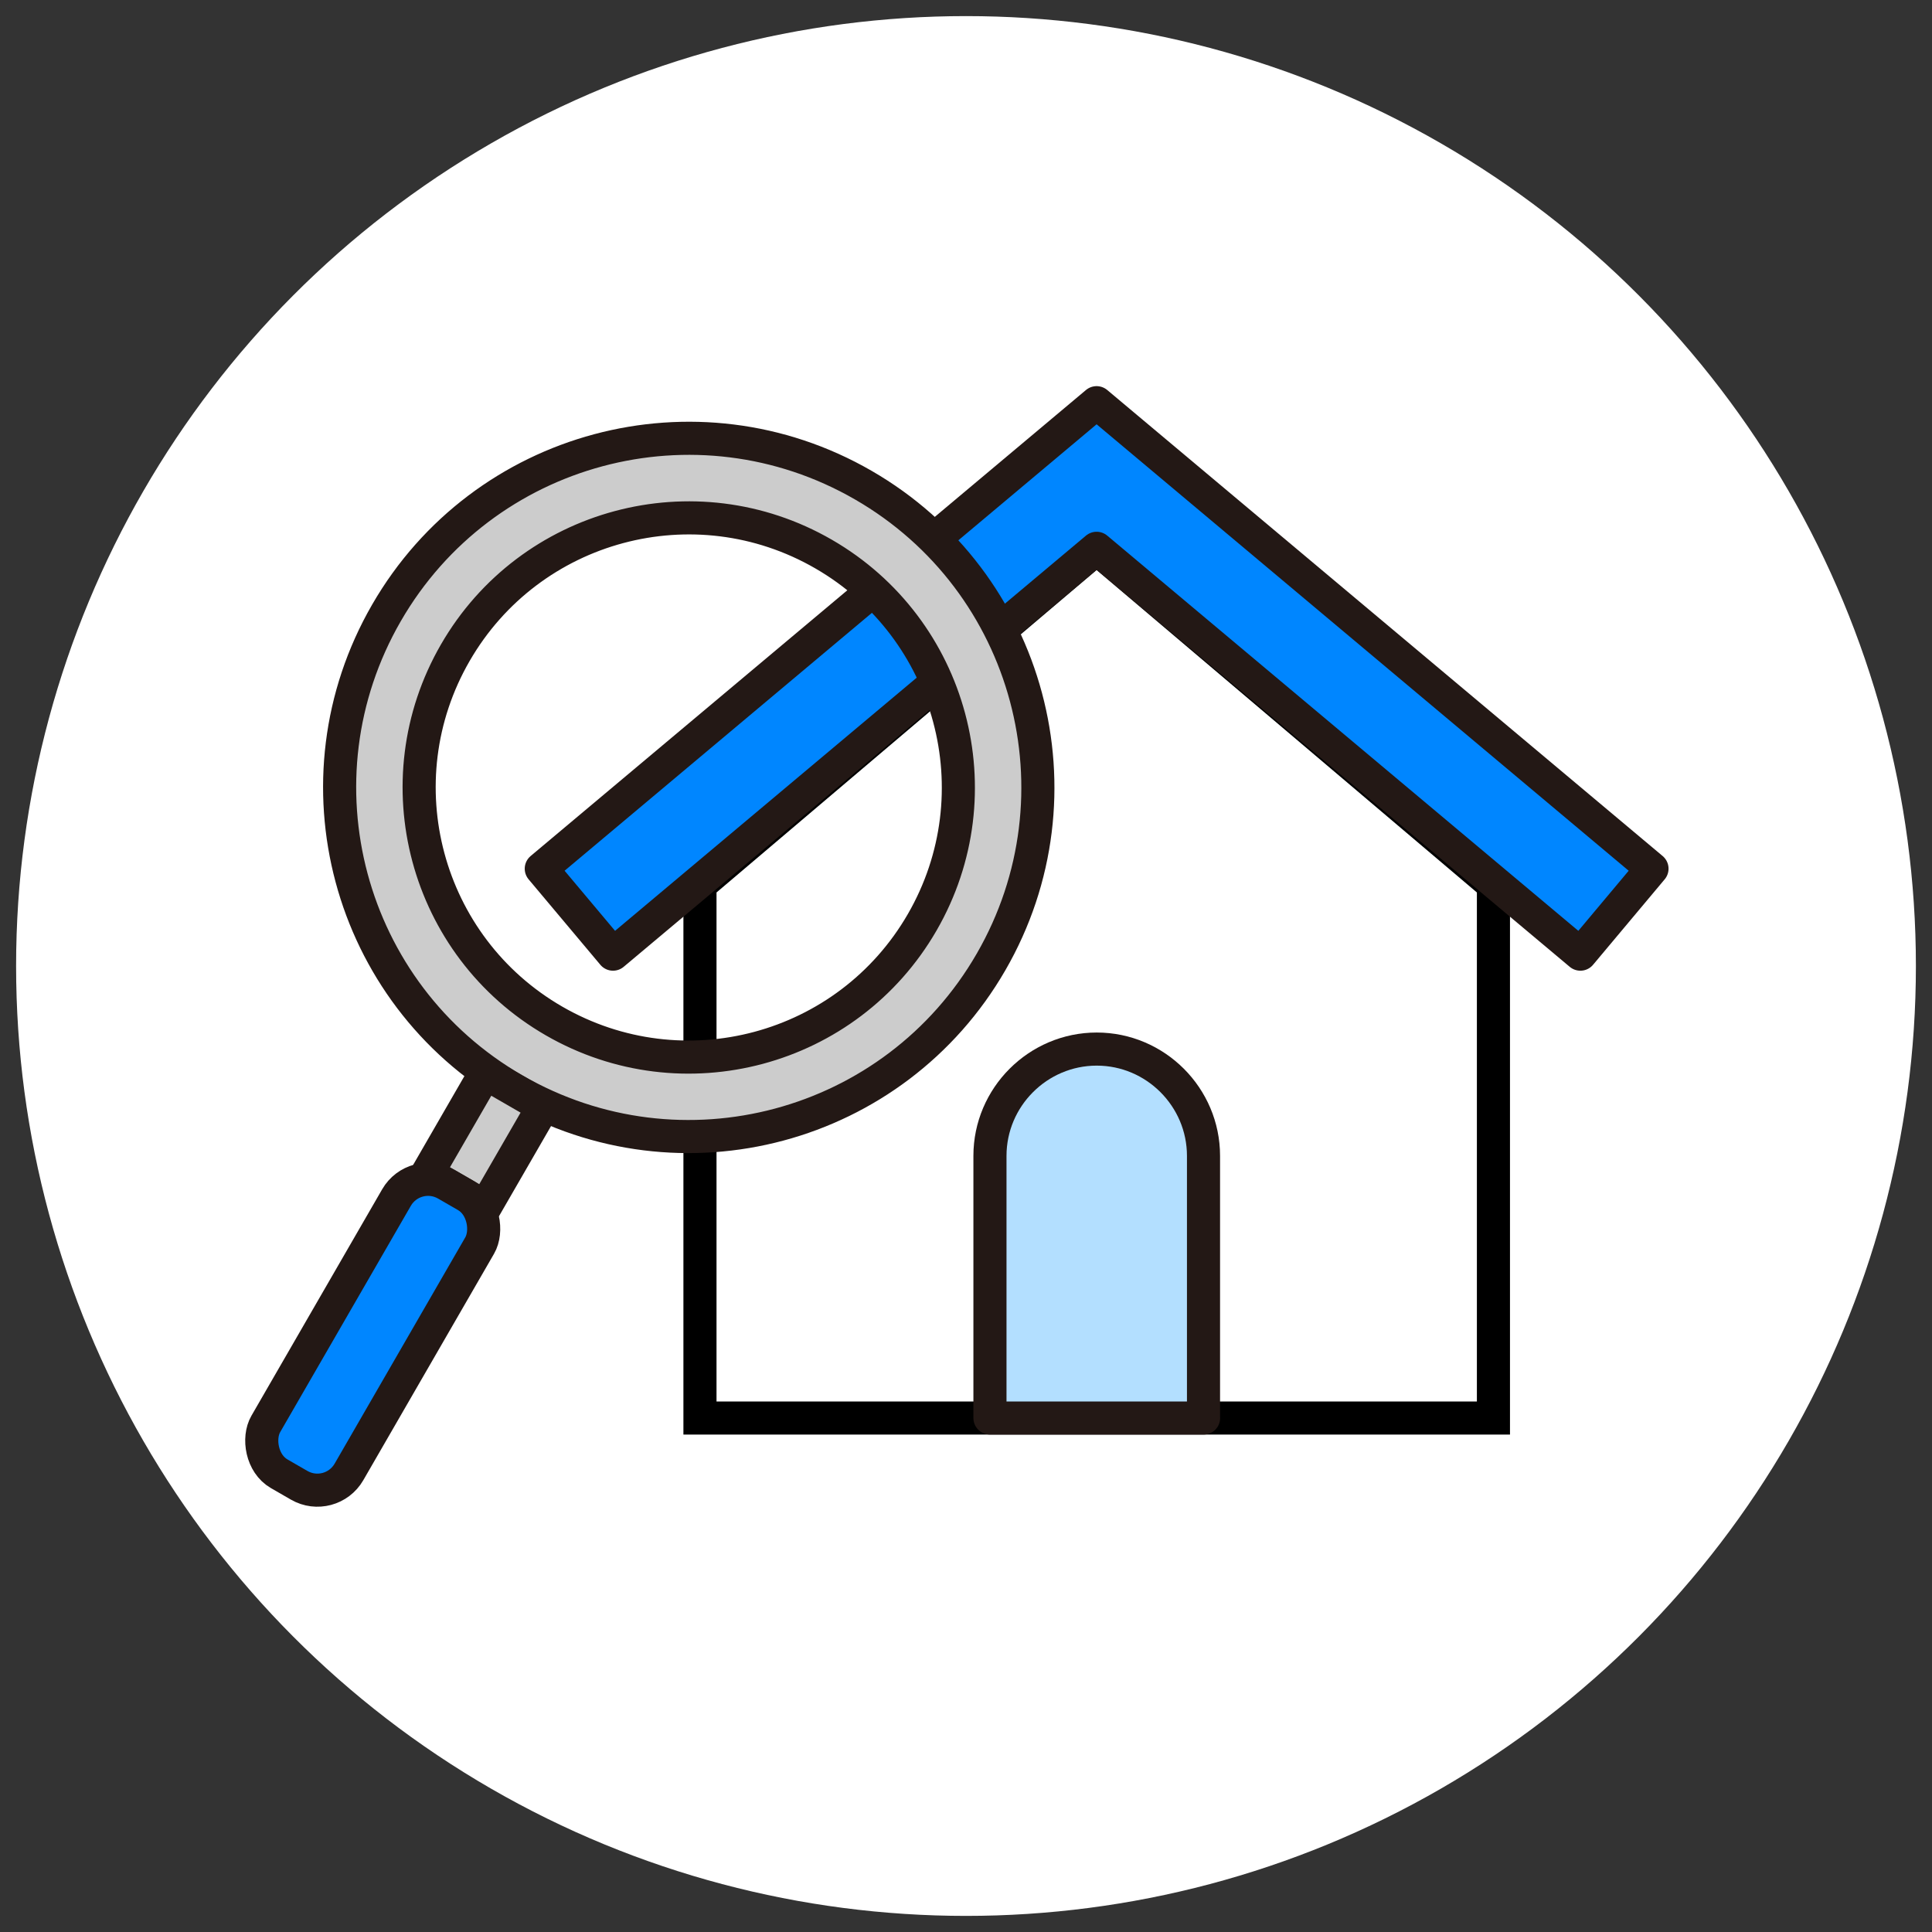 <svg xmlns="http://www.w3.org/2000/svg" id="_&#x30EC;&#x30A4;&#x30E4;&#x30FC;_1" data-name="&#x30EC;&#x30A4;&#x30E4;&#x30FC; 1" viewBox="0 0 300 300"><rect x="0" y="0" width="300" height="300" fill="#333333" stroke="none"/><defs><style>      .cls-1 {        fill: #ccc;      }      .cls-1, .cls-2, .cls-3, .cls-4 {        stroke-width: 5.14px;      }      .cls-1, .cls-3, .cls-4 {        stroke: #231815;        stroke-linecap: round;        stroke-linejoin: round;      }      .cls-2 {        stroke: #000;        stroke-miterlimit: 10;      }      .cls-2, .cls-5 {        fill: #fff;      }      .cls-5 {        stroke-width: 0px;      }      .cls-3 {        fill: #0086ff;      }      .cls-4 {        fill: #b3dfff;      }    </style></defs><circle class="cls-5" cx="150" cy="150" r="147.5"></circle><g><polygon class="cls-2" points="231.9 137.39 231.9 220.19 186.88 220.19 153.72 220.19 108.69 220.19 108.69 137.39 170.28 85.14 231.9 137.39"></polygon><path class="cls-4" d="M186.88,220.19v-40.71c0-9.12-7.46-16.58-16.58-16.58h0c-9.12,0-16.58,7.46-16.58,16.58v40.71h33.17Z"></path><polygon class="cls-3" points="84.05 134.89 95.19 148.16 170.28 85.14 245.4 148.16 256.52 134.89 170.28 62.53 84.05 134.89"></polygon></g><path class="cls-1" d="M134.05,75.33c-25.93-14.97-59.08-6.09-74.04,19.84-14.97,25.93-6.09,59.08,19.84,74.04,25.93,14.97,59.08,6.09,74.04-19.84,14.97-25.93,6.09-59.08-19.84-74.04ZM143.2,143.21c-11.56,20.02-37.16,26.88-57.18,15.32-20.02-11.56-26.88-37.16-15.32-57.18,11.56-20.02,37.16-26.88,57.18-15.32,20.02,11.56,26.88,37.16,15.32,57.18Z"></path><rect class="cls-1" x="66.36" y="171.81" width="17.97" height="10.39" transform="translate(-115.61 153.76) rotate(-60)"></rect><rect class="cls-3" x="50.43" y="181.3" width="14.91" height="51.91" rx="5.66" ry="5.66" transform="translate(4.38 415.69) rotate(-150)"></rect></svg>